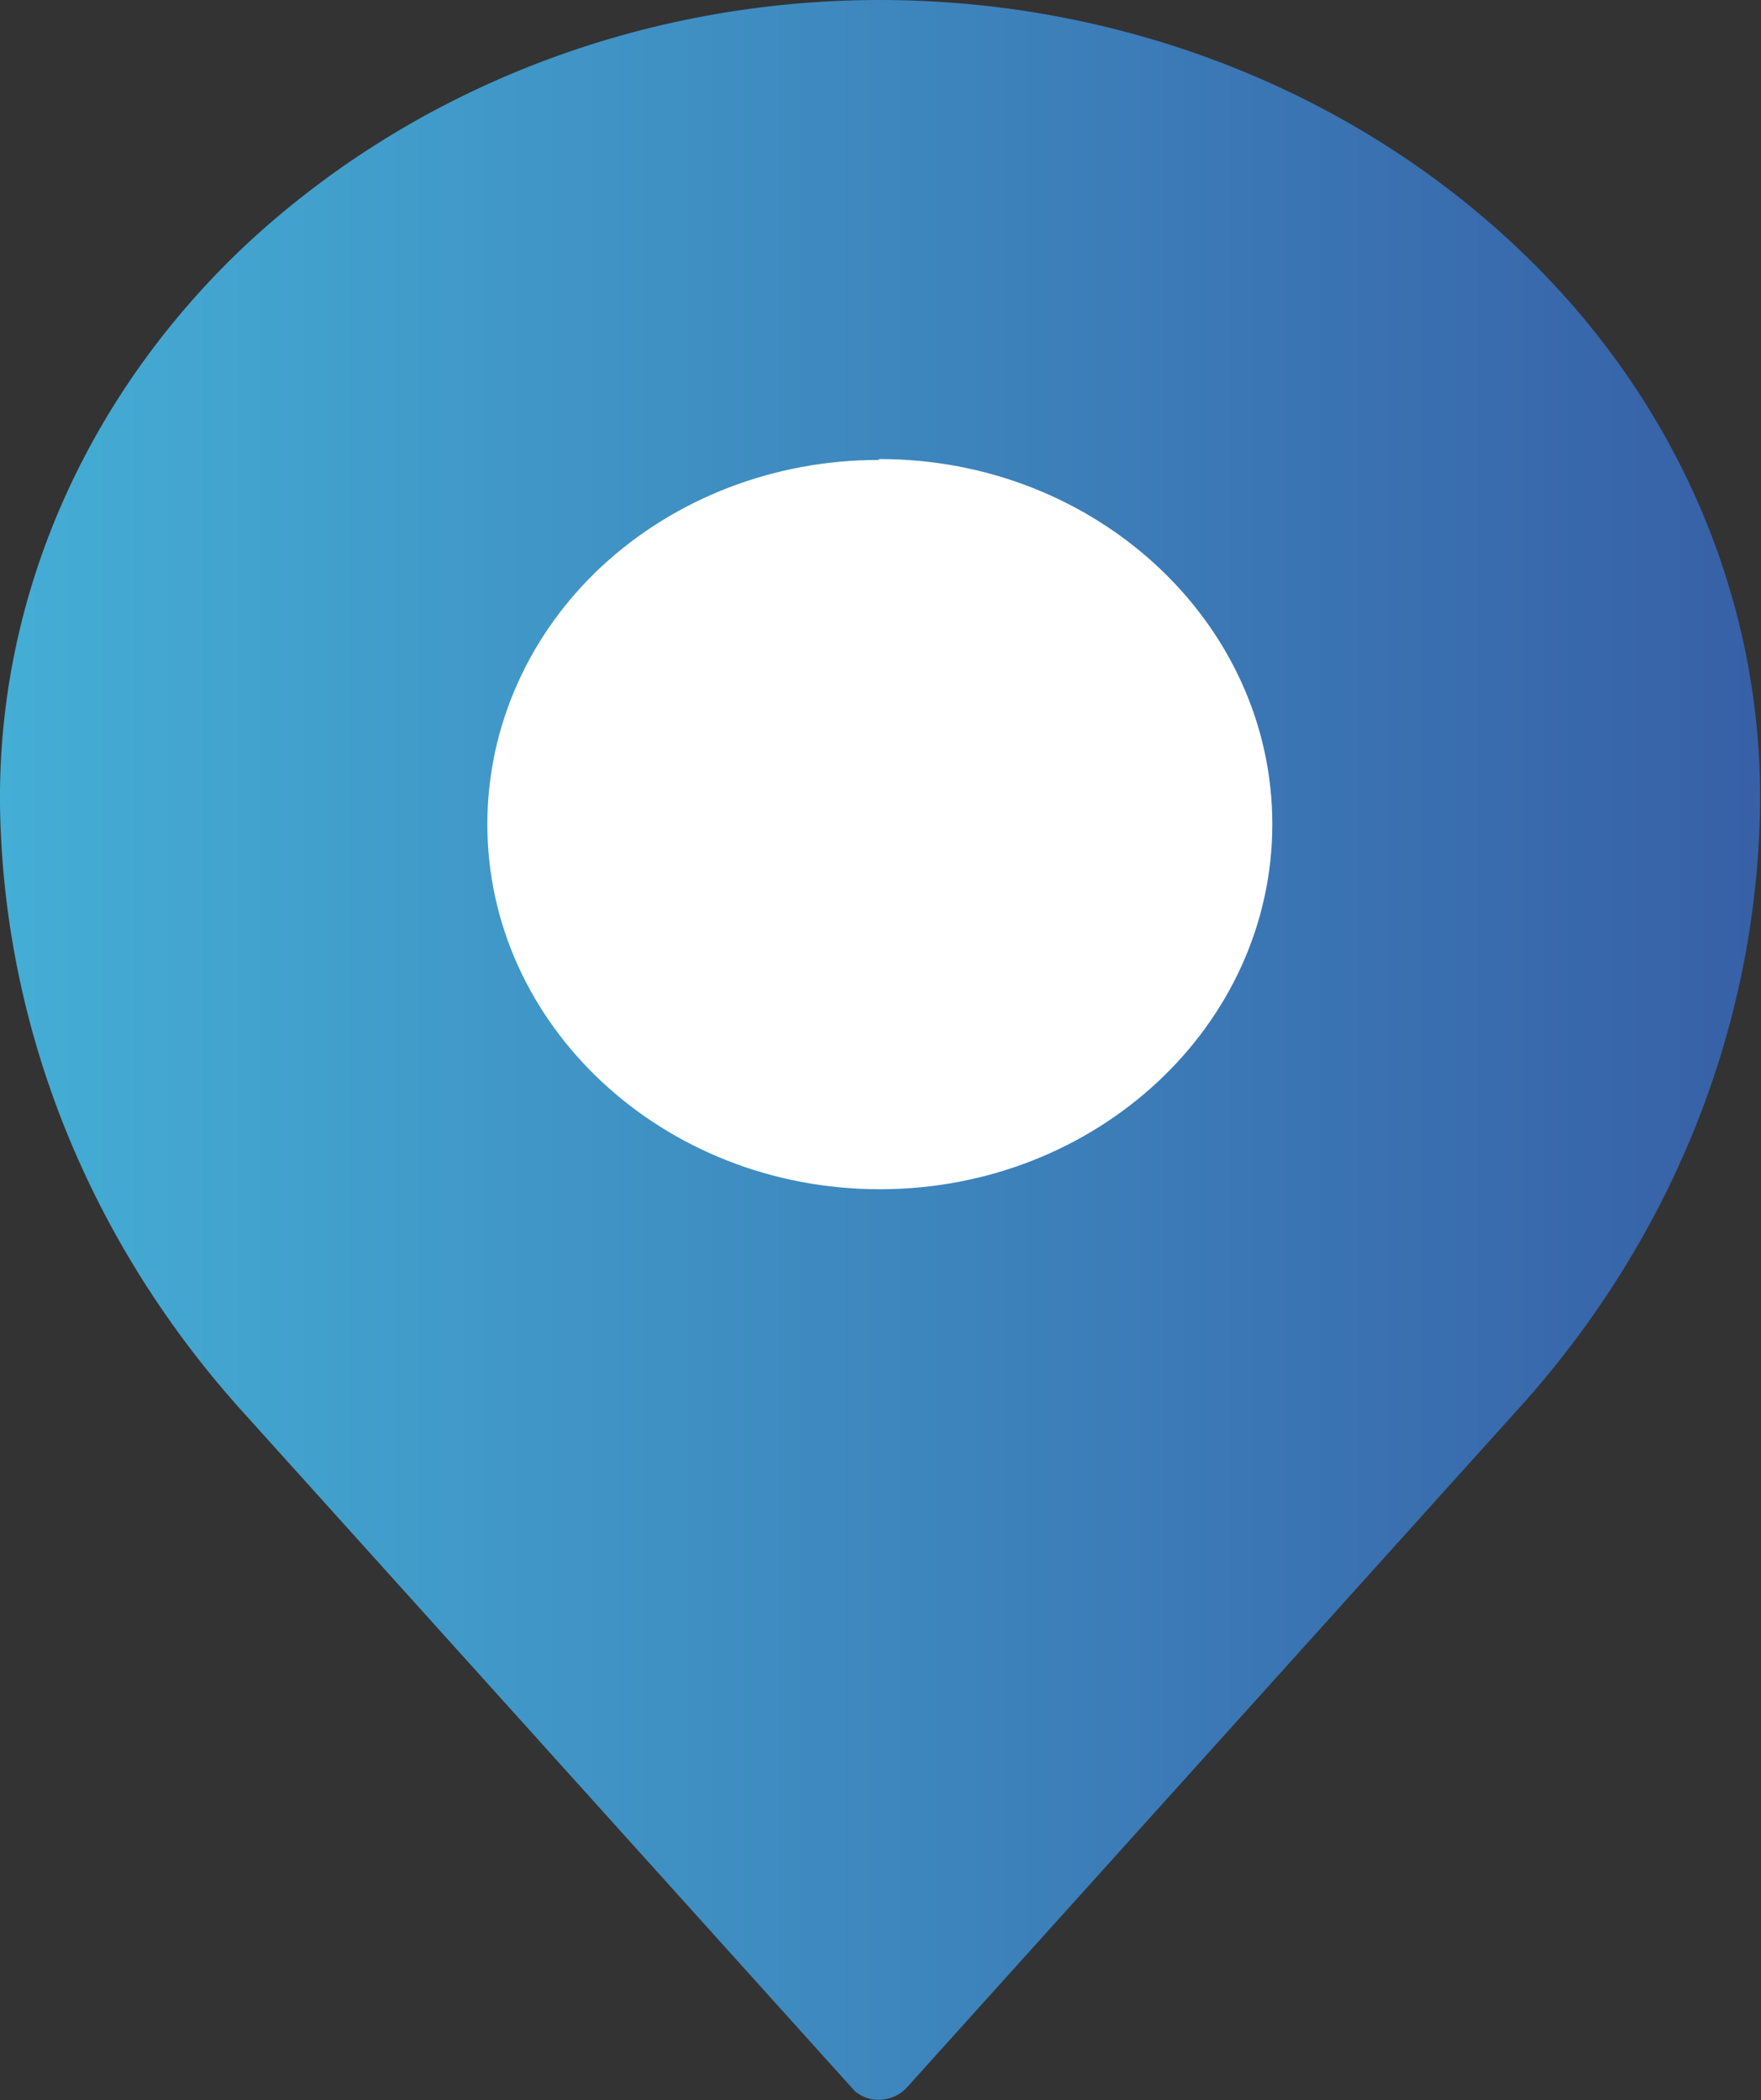 <?xml version="1.0" encoding="UTF-8"?>
<svg id="Calque_2" data-name="Calque 2" xmlns="http://www.w3.org/2000/svg" xmlns:xlink="http://www.w3.org/1999/xlink" viewBox="0 0 39.17 46.71">
  <rect x="0" y="0" width="39.17" height="46.71" fill="#333333" stroke="none"/>
  <defs>
    <style>
      .cls-1 {
        clip-path: url(#clippath);
      }

      .cls-2 {
        fill: none;
      }

      .cls-2, .cls-3, .cls-4 {
        stroke-width: 0px;
      }

      .cls-3 {
        fill: url(#Dégradé_sans_nom_7);
        fill-rule: evenodd;
      }

      .cls-4 {
        fill: #fff;
      }
    </style>
    <clipPath id="clippath">
      <rect class="cls-2" width="39.17" height="46.71"/>
    </clipPath>
    <linearGradient id="Dégradé_sans_nom_7" data-name="Dégradé sans nom 7" x1="-199.28" y1="-1496.96" x2="-160.13" y2="-1496.96" gradientTransform="translate(199.28 -1473.61) scale(1 -1)" gradientUnits="userSpaceOnUse">
      <stop offset="0" stop-color="#44aed5"/>
      <stop offset="1" stop-color="#3760a7"/>
    </linearGradient>
  </defs>
  <g id="Calque_1-2" data-name="Calque 1">
    <g class="cls-1">
      <g>
        <path class="cls-4" d="M19,33.69c9.12,0,16.51-6.88,16.51-15.36S28.12,2.97,19,2.97,2.49,9.85,2.49,18.33s7.39,15.36,16.51,15.36Z"/>
        <path class="cls-3" d="M19.57,10.21c4.81,0,8.73,3.64,8.73,8.12s-3.91,8.12-8.73,8.12-8.73-3.64-8.73-8.12c0-2.16.92-4.22,2.54-5.73,1.65-1.53,3.86-2.37,6.16-2.37l.02-.02ZM33.66,31.46l-13.49,14.97c-.27.3-.77.37-1.1.12-.05-.02-.07-.07-.1-.09l-13.49-14.97C2.02,27.7.07,22.9,0,17.91c-.05-4.71,1.97-9.21,5.54-12.53C9.28,1.93,14.31,0,19.57,0s10.32,1.93,14.04,5.38c3.59,3.32,5.59,7.82,5.54,12.53-.07,4.99-2.02,9.77-5.49,13.55Z"/>
      </g>
    </g>
  </g>
</svg>